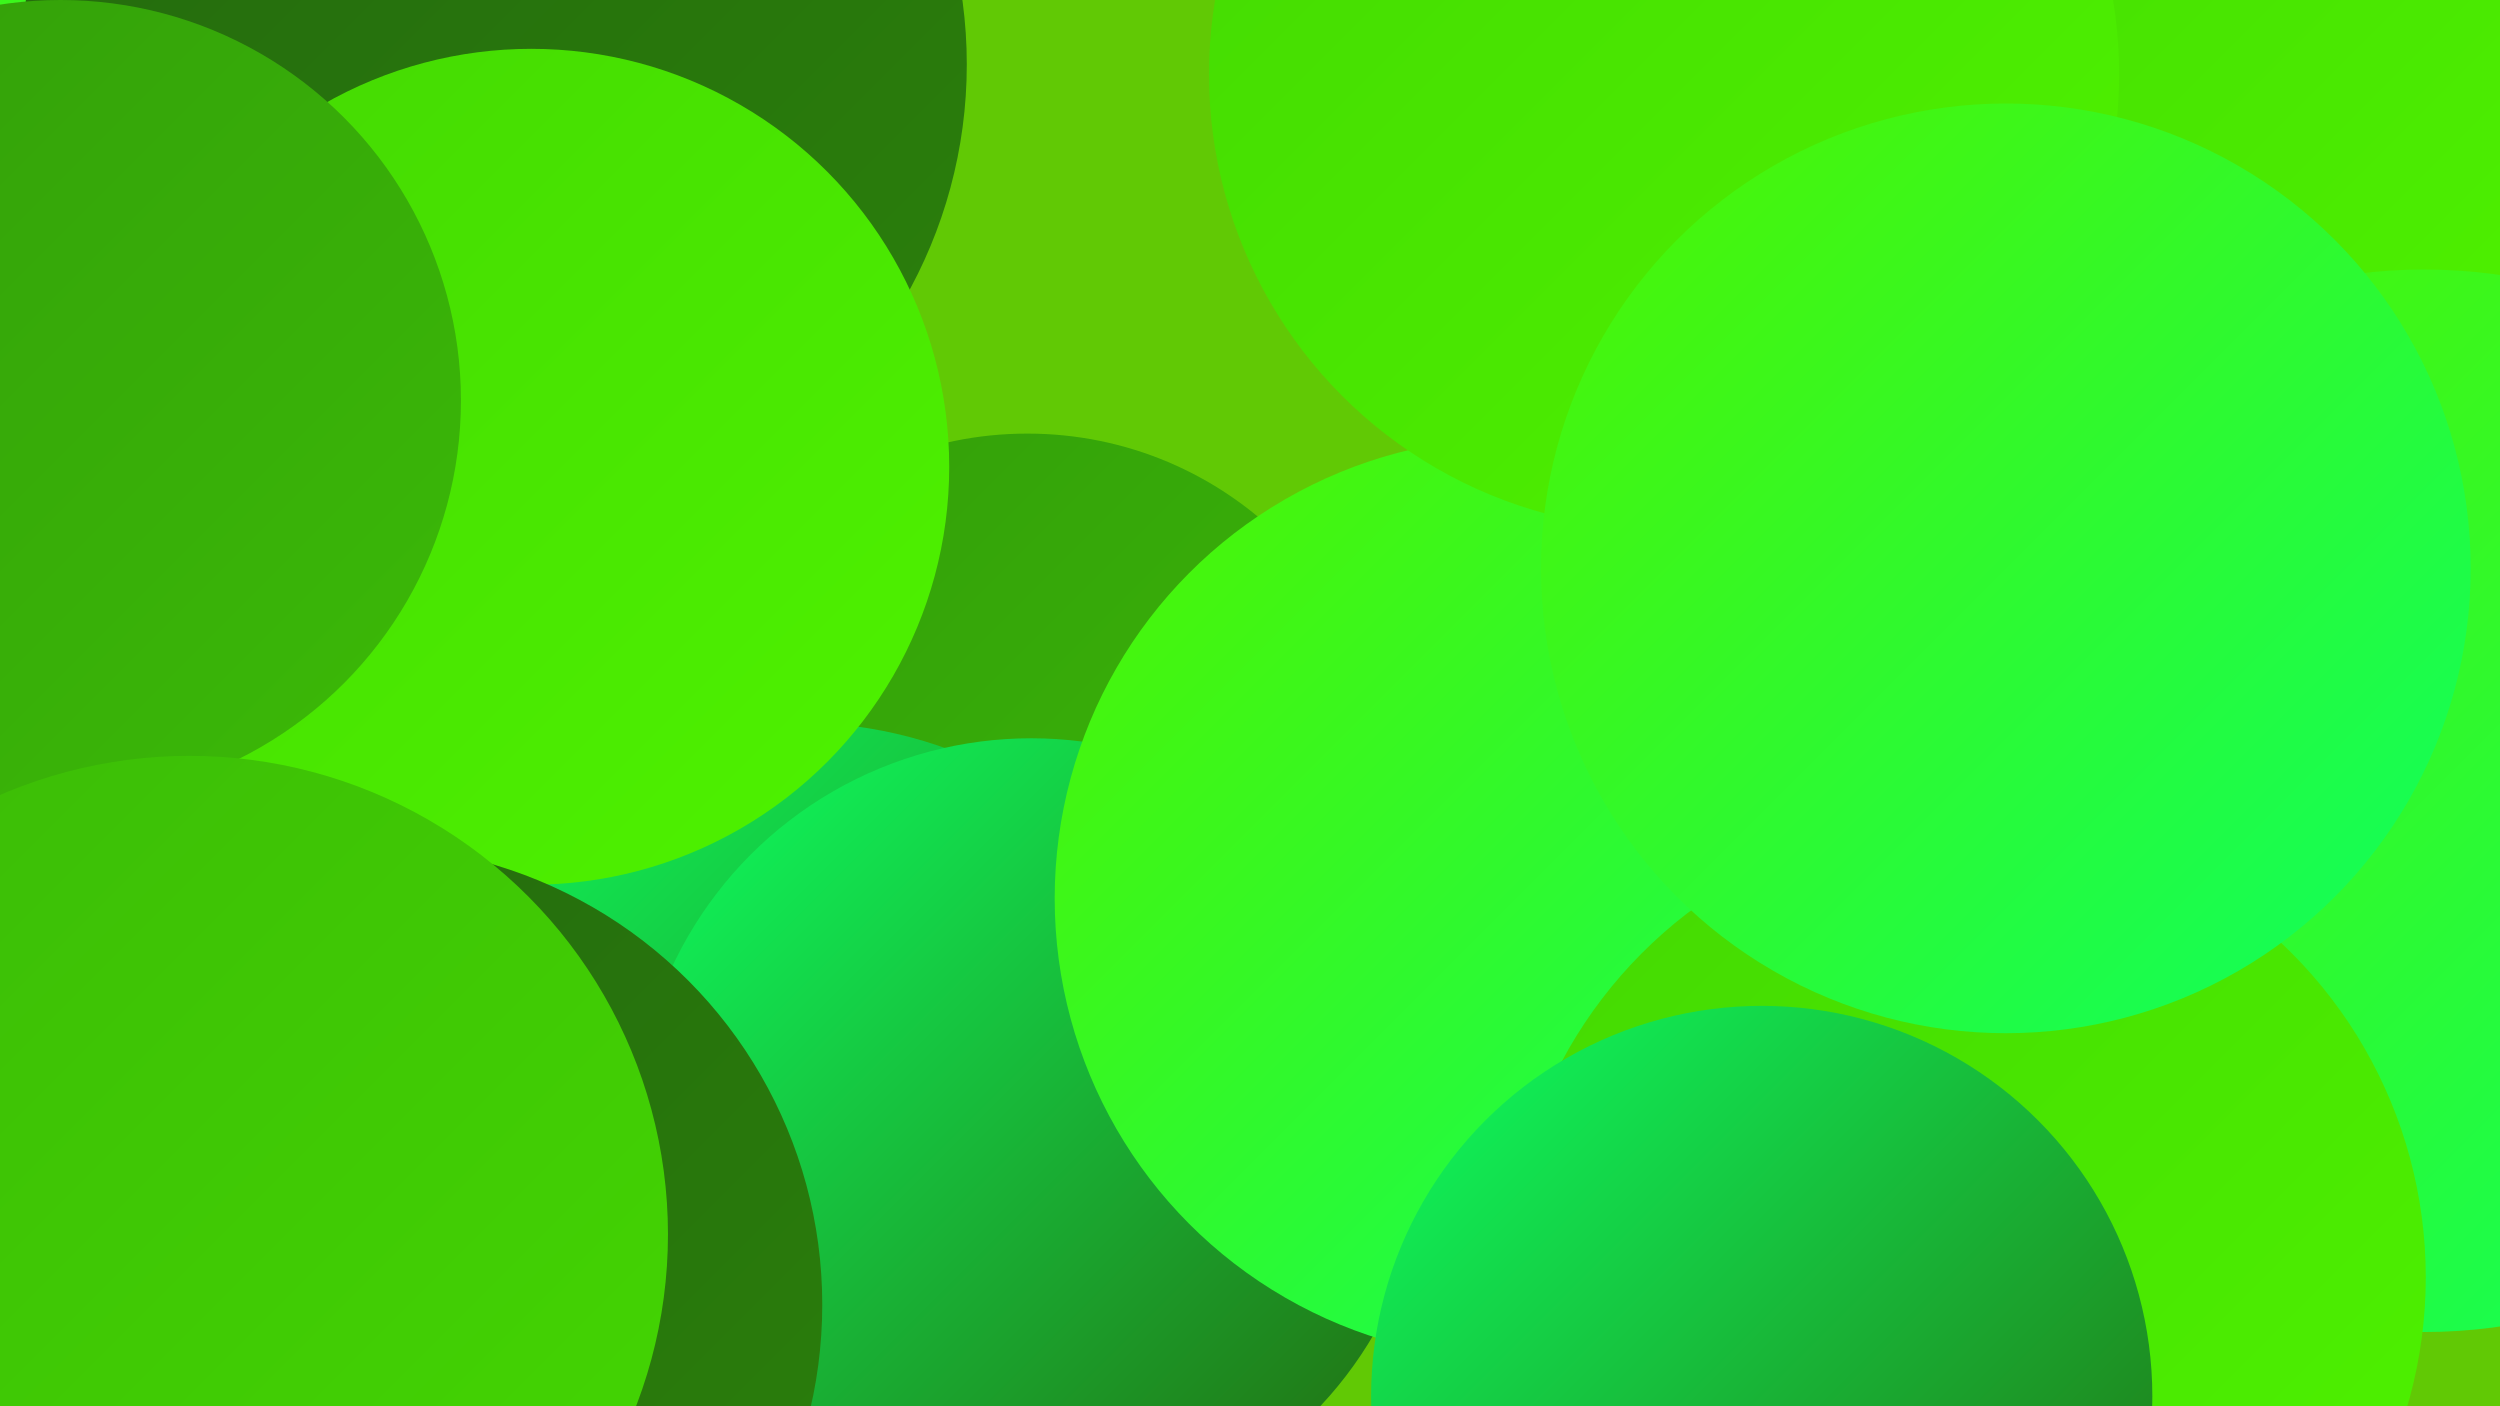 <?xml version="1.0" encoding="UTF-8"?><svg width="1280" height="720" xmlns="http://www.w3.org/2000/svg"><defs><linearGradient id="grad0" x1="0%" y1="0%" x2="100%" y2="100%"><stop offset="0%" style="stop-color:#23670d;stop-opacity:1" /><stop offset="100%" style="stop-color:#2b810c;stop-opacity:1" /></linearGradient><linearGradient id="grad1" x1="0%" y1="0%" x2="100%" y2="100%"><stop offset="0%" style="stop-color:#2b810c;stop-opacity:1" /><stop offset="100%" style="stop-color:#339d0a;stop-opacity:1" /></linearGradient><linearGradient id="grad2" x1="0%" y1="0%" x2="100%" y2="100%"><stop offset="0%" style="stop-color:#339d0a;stop-opacity:1" /><stop offset="100%" style="stop-color:#3bba07;stop-opacity:1" /></linearGradient><linearGradient id="grad3" x1="0%" y1="0%" x2="100%" y2="100%"><stop offset="0%" style="stop-color:#3bba07;stop-opacity:1" /><stop offset="100%" style="stop-color:#44d802;stop-opacity:1" /></linearGradient><linearGradient id="grad4" x1="0%" y1="0%" x2="100%" y2="100%"><stop offset="0%" style="stop-color:#44d802;stop-opacity:1" /><stop offset="100%" style="stop-color:#4ef400;stop-opacity:1" /></linearGradient><linearGradient id="grad5" x1="0%" y1="0%" x2="100%" y2="100%"><stop offset="0%" style="stop-color:#4ef400;stop-opacity:1" /><stop offset="100%" style="stop-color:#0eff5f;stop-opacity:1" /></linearGradient><linearGradient id="grad6" x1="0%" y1="0%" x2="100%" y2="100%"><stop offset="0%" style="stop-color:#0eff5f;stop-opacity:1" /><stop offset="100%" style="stop-color:#23670d;stop-opacity:1" /></linearGradient></defs><rect width="1280" height="720" fill="#61c905" /><circle cx="526" cy="407" r="185" fill="url(#grad2)" /><circle cx="73" cy="322" r="235" fill="url(#grad1)" /><circle cx="30" cy="65" r="232" fill="url(#grad5)" /><circle cx="17" cy="471" r="200" fill="url(#grad1)" /><circle cx="135" cy="60" r="233" fill="url(#grad5)" /><circle cx="409" cy="592" r="222" fill="url(#grad6)" /><circle cx="253" cy="33" r="242" fill="url(#grad0)" /><circle cx="1092" cy="58" r="229" fill="url(#grad4)" /><circle cx="528" cy="581" r="203" fill="url(#grad6)" /><circle cx="776" cy="460" r="236" fill="url(#grad5)" /><circle cx="1241" cy="410" r="272" fill="url(#grad5)" /><circle cx="272" cy="239" r="214" fill="url(#grad4)" /><circle cx="852" cy="38" r="233" fill="url(#grad4)" /><circle cx="1007" cy="654" r="235" fill="url(#grad4)" /><circle cx="186" cy="668" r="235" fill="url(#grad0)" /><circle cx="31" cy="216" r="194" fill="url(#grad4)" /><circle cx="1027" cy="291" r="238" fill="url(#grad5)" /><circle cx="31" cy="205" r="205" fill="url(#grad2)" /><circle cx="97" cy="632" r="245" fill="url(#grad3)" /><circle cx="902" cy="715" r="200" fill="url(#grad6)" /></svg>